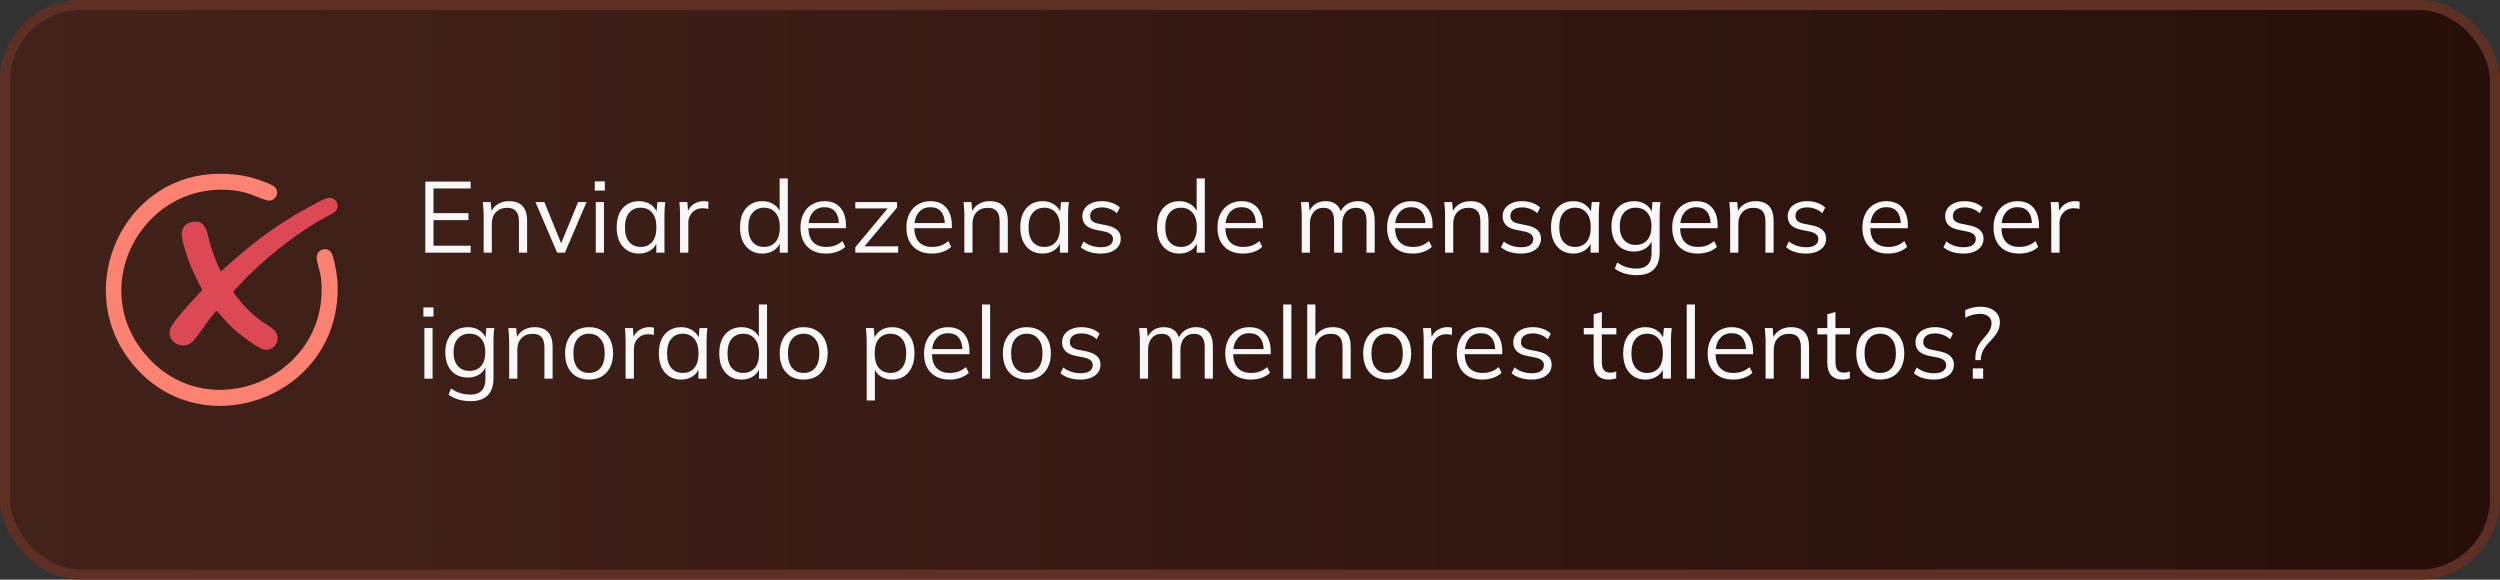 <svg xmlns="http://www.w3.org/2000/svg" width="496" height="115" viewBox="0 0 496 115" fill="none"><rect x="0" y="0" width="496" height="115" fill="#333333" stroke="none"/><rect x="1" y="1" width="494" height="113" rx="15" fill="url(#paint0_linear_2074_1872)"></rect><rect x="1" y="1" width="494" height="113" rx="15" stroke="#5E3024" stroke-width="2"></rect><path d="M41.994 34.537C44.889 34.346 47.773 34.6 50.551 35.417C51.399 35.671 54.135 36.594 54.612 37.219C55.608 38.502 54.378 40.231 52.777 39.7C50.763 39.043 49.406 38.237 47.147 37.887C29.091 35.099 16.971 56.093 28.709 70.184C41.294 85.293 65.851 74.711 63.677 55.128C63.539 53.845 62.946 52.413 62.85 51.3C62.702 49.519 64.769 48.83 65.681 50.049C66.254 50.823 66.879 54.597 66.943 55.668C68.385 79.249 38.379 89.757 25.061 70.576C15.116 56.262 24.457 35.693 41.994 34.537Z" fill="#FE8271"></path><path d="M66.54 41.916C66.041 42.446 63.709 43.528 62.914 44.016C57.549 47.281 51.993 51.756 47.688 56.326C47.497 56.527 46.331 57.736 46.309 57.831C46.257 58.033 46.967 58.891 47.137 59.114C48.218 60.514 49.628 61.945 50.996 63.069C51.908 63.811 54.188 65.062 54.707 65.868C55.746 67.522 54.453 69.632 52.491 69.388C51.303 69.24 47.699 66.43 46.67 65.54C45.324 64.362 44.189 63.005 42.991 61.68C42.895 61.659 42.492 62.168 42.397 62.284C40.998 63.938 39.831 65.879 38.485 67.49C36.661 69.675 33.342 68.222 33.671 65.656C33.83 64.479 36.004 62.104 36.852 61.118C37.912 59.888 39.036 58.711 40.139 57.524C38.75 54.926 37.509 52.307 36.682 49.465C36.131 47.578 35.208 44.811 37.88 44.1C40.966 43.273 41.093 46.306 41.666 48.299C42.238 50.292 42.906 52.095 43.828 53.866C48.897 49.169 54.516 44.747 60.623 41.45C61.567 40.941 64.016 39.541 64.907 39.308C66.582 38.873 67.653 40.761 66.55 41.927L66.54 41.916Z" fill="#DC4853"></path><path d="M391.919 71.451V70.871C391.919 70.191 392.046 69.557 392.299 68.971C392.566 68.371 393.033 67.697 393.699 66.951C394.219 66.377 394.586 65.877 394.799 65.451C395.013 65.011 395.119 64.564 395.119 64.111C395.119 63.537 394.913 63.091 394.499 62.771C394.086 62.437 393.513 62.271 392.779 62.271C392.259 62.271 391.759 62.344 391.279 62.491C390.799 62.624 390.339 62.811 389.899 63.051V61.551C390.339 61.324 390.819 61.151 391.339 61.031C391.873 60.911 392.406 60.851 392.939 60.851C393.699 60.851 394.366 60.977 394.939 61.231C395.513 61.471 395.959 61.824 396.279 62.291C396.613 62.744 396.779 63.304 396.779 63.971C396.779 64.397 396.713 64.811 396.579 65.211C396.446 65.597 396.239 65.991 395.959 66.391C395.679 66.777 395.319 67.204 394.879 67.671C394.226 68.337 393.766 68.924 393.499 69.431C393.233 69.924 393.073 70.431 393.019 70.951L392.959 71.451H391.919ZM391.399 75.131V73.091H393.459V75.131H391.399Z" fill="#F8F8F8"></path><path d="M383.673 75.31C382.873 75.31 382.126 75.204 381.433 74.99C380.74 74.763 380.166 74.45 379.713 74.05L380.273 72.91C380.766 73.297 381.3 73.584 381.873 73.77C382.46 73.957 383.066 74.05 383.693 74.05C384.493 74.05 385.093 73.91 385.493 73.63C385.906 73.337 386.113 72.937 386.113 72.43C386.113 72.043 385.98 71.737 385.713 71.51C385.46 71.27 385.04 71.084 384.453 70.95L382.593 70.57C381.74 70.383 381.1 70.07 380.673 69.63C380.246 69.177 380.033 68.603 380.033 67.91C380.033 67.323 380.186 66.81 380.493 66.37C380.8 65.917 381.246 65.564 381.833 65.31C382.42 65.043 383.106 64.91 383.893 64.91C384.626 64.91 385.3 65.023 385.913 65.25C386.54 65.463 387.06 65.777 387.473 66.19L386.893 67.31C386.493 66.924 386.033 66.637 385.513 66.45C385.006 66.25 384.48 66.15 383.933 66.15C383.146 66.15 382.553 66.31 382.153 66.63C381.766 66.937 381.573 67.344 381.573 67.85C381.573 68.237 381.693 68.557 381.933 68.81C382.186 69.05 382.573 69.23 383.093 69.35L384.953 69.73C385.86 69.93 386.533 70.243 386.973 70.67C387.426 71.084 387.653 71.644 387.653 72.35C387.653 72.95 387.486 73.477 387.153 73.93C386.82 74.37 386.353 74.71 385.753 74.95C385.166 75.19 384.473 75.31 383.673 75.31Z" fill="#F8F8F8"></path><path d="M373.027 75.31C372.067 75.31 371.227 75.103 370.507 74.69C369.8 74.263 369.254 73.663 368.867 72.89C368.48 72.103 368.287 71.177 368.287 70.11C368.287 69.03 368.48 68.103 368.867 67.33C369.254 66.557 369.8 65.963 370.507 65.55C371.227 65.124 372.067 64.91 373.027 64.91C374 64.91 374.84 65.124 375.547 65.55C376.267 65.963 376.82 66.557 377.207 67.33C377.607 68.103 377.807 69.03 377.807 70.11C377.807 71.177 377.607 72.103 377.207 72.89C376.82 73.663 376.267 74.263 375.547 74.69C374.84 75.103 374 75.31 373.027 75.31ZM373.027 73.99C373.987 73.99 374.747 73.663 375.307 73.01C375.867 72.344 376.147 71.377 376.147 70.11C376.147 68.83 375.86 67.864 375.287 67.21C374.727 66.543 373.974 66.21 373.027 66.21C372.08 66.21 371.327 66.543 370.767 67.21C370.207 67.864 369.927 68.83 369.927 70.11C369.927 71.377 370.207 72.344 370.767 73.01C371.327 73.663 372.08 73.99 373.027 73.99Z" fill="#F8F8F8"></path><path d="M365.573 75.31C364.586 75.31 363.833 75.03 363.313 74.47C362.793 73.897 362.533 73.037 362.533 71.89V66.35H360.573V65.09H362.533V62.35L364.153 61.89V65.09H367.033V66.35H364.153V71.71C364.153 72.51 364.286 73.084 364.553 73.43C364.833 73.763 365.246 73.93 365.793 73.93C366.046 73.93 366.273 73.91 366.473 73.87C366.673 73.817 366.853 73.757 367.013 73.69V75.05C366.826 75.13 366.599 75.19 366.333 75.23C366.079 75.284 365.826 75.31 365.573 75.31Z" fill="#F8F8F8"></path><path d="M350.294 75.13V67.41C350.294 67.037 350.274 66.657 350.234 66.27C350.207 65.87 350.174 65.477 350.134 65.09H351.694L351.894 67.29H351.654C351.947 66.517 352.414 65.93 353.054 65.53C353.707 65.117 354.46 64.91 355.314 64.91C356.5 64.91 357.394 65.23 357.994 65.87C358.607 66.497 358.914 67.49 358.914 68.85V75.13H357.294V68.95C357.294 68.004 357.1 67.317 356.714 66.89C356.34 66.45 355.754 66.23 354.954 66.23C354.02 66.23 353.28 66.517 352.734 67.09C352.187 67.663 351.914 68.43 351.914 69.39V75.13H350.294Z" fill="#F8F8F8"></path><path d="M343.875 75.31C342.302 75.31 341.062 74.857 340.155 73.95C339.248 73.03 338.795 71.757 338.795 70.13C338.795 69.077 338.995 68.163 339.395 67.39C339.795 66.603 340.355 65.997 341.075 65.57C341.795 65.13 342.622 64.91 343.555 64.91C344.475 64.91 345.248 65.103 345.875 65.49C346.502 65.877 346.982 66.43 347.315 67.15C347.648 67.857 347.815 68.697 347.815 69.67V70.27H340.035V69.25H346.755L346.415 69.51C346.415 68.444 346.175 67.61 345.695 67.01C345.215 66.41 344.502 66.11 343.555 66.11C342.555 66.11 341.775 66.463 341.215 67.17C340.655 67.864 340.375 68.803 340.375 69.99V70.17C340.375 71.424 340.682 72.377 341.295 73.03C341.922 73.67 342.795 73.99 343.915 73.99C344.515 73.99 345.075 73.903 345.595 73.73C346.128 73.543 346.635 73.243 347.115 72.83L347.675 73.97C347.235 74.397 346.675 74.73 345.995 74.97C345.328 75.197 344.622 75.31 343.875 75.31Z" fill="#F8F8F8"></path><path d="M334.649 75.13V60.41H336.269V75.13H334.649Z" fill="#F8F8F8"></path><path d="M326.477 75.31C325.584 75.31 324.804 75.103 324.137 74.69C323.47 74.263 322.95 73.663 322.577 72.89C322.217 72.117 322.037 71.19 322.037 70.11C322.037 69.017 322.217 68.084 322.577 67.31C322.95 66.537 323.47 65.944 324.137 65.53C324.804 65.117 325.584 64.91 326.477 64.91C327.384 64.91 328.164 65.144 328.817 65.61C329.484 66.064 329.924 66.683 330.137 67.47H329.897L330.117 65.09H331.677C331.637 65.477 331.597 65.87 331.557 66.27C331.53 66.657 331.517 67.037 331.517 67.41V75.13H329.897V72.77H330.117C329.904 73.557 329.464 74.177 328.797 74.63C328.13 75.084 327.357 75.31 326.477 75.31ZM326.797 73.99C327.757 73.99 328.517 73.663 329.077 73.01C329.637 72.344 329.917 71.377 329.917 70.11C329.917 68.83 329.637 67.864 329.077 67.21C328.517 66.543 327.757 66.21 326.797 66.21C325.85 66.21 325.09 66.543 324.517 67.21C323.957 67.864 323.677 68.83 323.677 70.11C323.677 71.377 323.957 72.344 324.517 73.01C325.09 73.663 325.85 73.99 326.797 73.99Z" fill="#F8F8F8"></path><path d="M319.225 75.31C318.238 75.31 317.485 75.03 316.965 74.47C316.445 73.897 316.185 73.037 316.185 71.89V66.35H314.225V65.09H316.185V62.35L317.805 61.89V65.09H320.685V66.35H317.805V71.71C317.805 72.51 317.938 73.084 318.205 73.43C318.485 73.763 318.898 73.93 319.445 73.93C319.698 73.93 319.925 73.91 320.125 73.87C320.325 73.817 320.505 73.757 320.665 73.69V75.05C320.478 75.13 320.252 75.19 319.985 75.23C319.732 75.284 319.478 75.31 319.225 75.31Z" fill="#F8F8F8"></path><path d="M303.868 75.31C303.068 75.31 302.322 75.204 301.628 74.99C300.935 74.763 300.362 74.45 299.908 74.05L300.468 72.91C300.962 73.297 301.495 73.584 302.068 73.77C302.655 73.957 303.262 74.05 303.888 74.05C304.688 74.05 305.288 73.91 305.688 73.63C306.102 73.337 306.308 72.937 306.308 72.43C306.308 72.043 306.175 71.737 305.908 71.51C305.655 71.27 305.235 71.084 304.648 70.95L302.788 70.57C301.935 70.383 301.295 70.07 300.868 69.63C300.442 69.177 300.228 68.603 300.228 67.91C300.228 67.323 300.382 66.81 300.688 66.37C300.995 65.917 301.442 65.564 302.028 65.31C302.615 65.043 303.302 64.91 304.088 64.91C304.822 64.91 305.495 65.023 306.108 65.25C306.735 65.463 307.255 65.777 307.668 66.19L307.088 67.31C306.688 66.924 306.228 66.637 305.708 66.45C305.202 66.25 304.675 66.15 304.128 66.15C303.342 66.15 302.748 66.31 302.348 66.63C301.962 66.937 301.768 67.344 301.768 67.85C301.768 68.237 301.888 68.557 302.128 68.81C302.382 69.05 302.768 69.23 303.288 69.35L305.148 69.73C306.055 69.93 306.728 70.243 307.168 70.67C307.622 71.084 307.848 71.644 307.848 72.35C307.848 72.95 307.682 73.477 307.348 73.93C307.015 74.37 306.548 74.71 305.948 74.95C305.362 75.19 304.668 75.31 303.868 75.31Z" fill="#F8F8F8"></path><path d="M294.109 75.31C292.536 75.31 291.296 74.857 290.389 73.95C289.483 73.03 289.029 71.757 289.029 70.13C289.029 69.077 289.229 68.163 289.629 67.39C290.029 66.603 290.589 65.997 291.309 65.57C292.029 65.13 292.856 64.91 293.789 64.91C294.709 64.91 295.483 65.103 296.109 65.49C296.736 65.877 297.216 66.43 297.549 67.15C297.883 67.857 298.049 68.697 298.049 69.67V70.27H290.269V69.25H296.989L296.649 69.51C296.649 68.444 296.409 67.61 295.929 67.01C295.449 66.41 294.736 66.11 293.789 66.11C292.789 66.11 292.009 66.463 291.449 67.17C290.889 67.864 290.609 68.803 290.609 69.99V70.17C290.609 71.424 290.916 72.377 291.529 73.03C292.156 73.67 293.029 73.99 294.149 73.99C294.749 73.99 295.309 73.903 295.829 73.73C296.363 73.543 296.869 73.243 297.349 72.83L297.909 73.97C297.469 74.397 296.909 74.73 296.229 74.97C295.563 75.197 294.856 75.31 294.109 75.31Z" fill="#F8F8F8"></path><path d="M282.461 75.13V67.51C282.461 67.11 282.447 66.704 282.421 66.29C282.407 65.877 282.381 65.477 282.341 65.09H283.901L284.101 67.53L283.821 67.55C283.954 66.95 284.187 66.457 284.521 66.07C284.854 65.683 285.247 65.397 285.701 65.21C286.154 65.01 286.627 64.91 287.121 64.91C287.321 64.91 287.494 64.917 287.641 64.93C287.801 64.944 287.947 64.977 288.081 65.03L288.061 66.47C287.861 66.403 287.674 66.364 287.501 66.35C287.341 66.323 287.154 66.31 286.941 66.31C286.354 66.31 285.841 66.45 285.401 66.73C284.974 67.01 284.647 67.37 284.421 67.81C284.207 68.25 284.101 68.717 284.101 69.21V75.13H282.461Z" fill="#F8F8F8"></path><path d="M275.195 75.31C274.235 75.31 273.395 75.103 272.675 74.69C271.968 74.263 271.422 73.663 271.035 72.89C270.648 72.103 270.455 71.177 270.455 70.11C270.455 69.03 270.648 68.103 271.035 67.33C271.422 66.557 271.968 65.963 272.675 65.55C273.395 65.124 274.235 64.91 275.195 64.91C276.168 64.91 277.008 65.124 277.715 65.55C278.435 65.963 278.988 66.557 279.375 67.33C279.775 68.103 279.975 69.03 279.975 70.11C279.975 71.177 279.775 72.103 279.375 72.89C278.988 73.663 278.435 74.263 277.715 74.69C277.008 75.103 276.168 75.31 275.195 75.31ZM275.195 73.99C276.155 73.99 276.915 73.663 277.475 73.01C278.035 72.344 278.315 71.377 278.315 70.11C278.315 68.83 278.028 67.864 277.455 67.21C276.895 66.543 276.142 66.21 275.195 66.21C274.248 66.21 273.495 66.543 272.935 67.21C272.375 67.864 272.095 68.83 272.095 70.11C272.095 71.377 272.375 72.344 272.935 73.01C273.495 73.663 274.248 73.99 275.195 73.99Z" fill="#F8F8F8"></path><path d="M259.356 75.13V60.41H260.976V67.31H260.716C260.996 66.523 261.463 65.93 262.116 65.53C262.783 65.117 263.55 64.91 264.416 64.91C265.616 64.91 266.51 65.237 267.096 65.89C267.683 66.53 267.976 67.504 267.976 68.81V75.13H266.356V68.91C266.356 67.977 266.17 67.297 265.796 66.87C265.436 66.444 264.85 66.23 264.036 66.23C263.103 66.23 262.356 66.517 261.796 67.09C261.25 67.663 260.976 68.417 260.976 69.35V75.13H259.356Z" fill="#F8F8F8"></path><path d="M254.591 75.13V60.41H256.211V75.13H254.591Z" fill="#F8F8F8"></path><path d="M248.172 75.31C246.598 75.31 245.358 74.857 244.452 73.95C243.545 73.03 243.092 71.757 243.092 70.13C243.092 69.077 243.292 68.163 243.692 67.39C244.092 66.603 244.652 65.997 245.372 65.57C246.092 65.13 246.918 64.91 247.852 64.91C248.772 64.91 249.545 65.103 250.172 65.49C250.798 65.877 251.278 66.43 251.612 67.15C251.945 67.857 252.112 68.697 252.112 69.67V70.27H244.332V69.25H251.052L250.712 69.51C250.712 68.444 250.472 67.61 249.992 67.01C249.512 66.41 248.798 66.11 247.852 66.11C246.852 66.11 246.072 66.463 245.512 67.17C244.952 67.864 244.672 68.803 244.672 69.99V70.17C244.672 71.424 244.978 72.377 245.592 73.03C246.218 73.67 247.092 73.99 248.212 73.99C248.812 73.99 249.372 73.903 249.892 73.73C250.425 73.543 250.932 73.243 251.412 72.83L251.972 73.97C251.532 74.397 250.972 74.73 250.292 74.97C249.625 75.197 248.918 75.31 248.172 75.31Z" fill="#F8F8F8"></path><path d="M226.153 75.13V67.41C226.153 67.037 226.133 66.657 226.093 66.27C226.067 65.87 226.033 65.477 225.993 65.09H227.553L227.753 67.29H227.513C227.78 66.53 228.2 65.944 228.773 65.53C229.36 65.117 230.067 64.91 230.893 64.91C231.733 64.91 232.413 65.11 232.933 65.51C233.467 65.91 233.827 66.53 234.013 67.37H233.713C233.966 66.61 234.413 66.01 235.053 65.57C235.693 65.13 236.44 64.91 237.293 64.91C238.4 64.91 239.233 65.23 239.793 65.87C240.353 66.497 240.633 67.49 240.633 68.85V75.13H239.013V68.95C239.013 68.004 238.847 67.317 238.513 66.89C238.18 66.45 237.646 66.23 236.913 66.23C236.073 66.23 235.406 66.523 234.913 67.11C234.433 67.683 234.193 68.457 234.193 69.43V75.13H232.573V68.95C232.573 68.004 232.406 67.317 232.073 66.89C231.74 66.45 231.206 66.23 230.473 66.23C229.633 66.23 228.973 66.523 228.493 67.11C228.013 67.683 227.773 68.457 227.773 69.43V75.13H226.153Z" fill="#F8F8F8"></path><path d="M214.356 75.31C213.556 75.31 212.81 75.204 212.116 74.99C211.423 74.763 210.85 74.45 210.396 74.05L210.956 72.91C211.45 73.297 211.983 73.584 212.556 73.77C213.143 73.957 213.75 74.05 214.376 74.05C215.176 74.05 215.776 73.91 216.176 73.63C216.59 73.337 216.796 72.937 216.796 72.43C216.796 72.043 216.663 71.737 216.396 71.51C216.143 71.27 215.723 71.084 215.136 70.95L213.276 70.57C212.423 70.383 211.783 70.07 211.356 69.63C210.93 69.177 210.716 68.603 210.716 67.91C210.716 67.323 210.87 66.81 211.176 66.37C211.483 65.917 211.93 65.564 212.516 65.31C213.103 65.043 213.79 64.91 214.576 64.91C215.31 64.91 215.983 65.023 216.596 65.25C217.223 65.463 217.743 65.777 218.156 66.19L217.576 67.31C217.176 66.924 216.716 66.637 216.196 66.45C215.69 66.25 215.163 66.15 214.616 66.15C213.83 66.15 213.236 66.31 212.836 66.63C212.45 66.937 212.256 67.344 212.256 67.85C212.256 68.237 212.376 68.557 212.616 68.81C212.87 69.05 213.256 69.23 213.776 69.35L215.636 69.73C216.543 69.93 217.216 70.243 217.656 70.67C218.11 71.084 218.336 71.644 218.336 72.35C218.336 72.95 218.17 73.477 217.836 73.93C217.503 74.37 217.036 74.71 216.436 74.95C215.85 75.19 215.156 75.31 214.356 75.31Z" fill="#F8F8F8"></path><path d="M203.711 75.31C202.751 75.31 201.911 75.103 201.191 74.69C200.484 74.263 199.937 73.663 199.551 72.89C199.164 72.103 198.971 71.177 198.971 70.11C198.971 69.03 199.164 68.103 199.551 67.33C199.937 66.557 200.484 65.963 201.191 65.55C201.911 65.124 202.751 64.91 203.711 64.91C204.684 64.91 205.524 65.124 206.231 65.55C206.951 65.963 207.504 66.557 207.891 67.33C208.291 68.103 208.491 69.03 208.491 70.11C208.491 71.177 208.291 72.103 207.891 72.89C207.504 73.663 206.951 74.263 206.231 74.69C205.524 75.103 204.684 75.31 203.711 75.31ZM203.711 73.99C204.671 73.99 205.431 73.663 205.991 73.01C206.551 72.344 206.831 71.377 206.831 70.11C206.831 68.83 206.544 67.864 205.971 67.21C205.411 66.543 204.657 66.21 203.711 66.21C202.764 66.21 202.011 66.543 201.451 67.21C200.891 67.864 200.611 68.83 200.611 70.11C200.611 71.377 200.891 72.344 201.451 73.01C202.011 73.663 202.764 73.99 203.711 73.99Z" fill="#F8F8F8"></path><path d="M194.825 75.13V60.41H196.445V75.13H194.825Z" fill="#F8F8F8"></path><path d="M188.406 75.31C186.833 75.31 185.593 74.857 184.686 73.95C183.78 73.03 183.326 71.757 183.326 70.13C183.326 69.077 183.526 68.163 183.926 67.39C184.326 66.603 184.886 65.997 185.606 65.57C186.326 65.13 187.153 64.91 188.086 64.91C189.006 64.91 189.78 65.103 190.406 65.49C191.033 65.877 191.513 66.43 191.846 67.15C192.18 67.857 192.346 68.697 192.346 69.67V70.27H184.566V69.25H191.286L190.946 69.51C190.946 68.444 190.706 67.61 190.226 67.01C189.746 66.41 189.033 66.11 188.086 66.11C187.086 66.11 186.306 66.463 185.746 67.17C185.186 67.864 184.906 68.803 184.906 69.99V70.17C184.906 71.424 185.213 72.377 185.826 73.03C186.453 73.67 187.326 73.99 188.446 73.99C189.046 73.99 189.606 73.903 190.126 73.73C190.66 73.543 191.166 73.243 191.646 72.83L192.206 73.97C191.766 74.397 191.206 74.73 190.526 74.97C189.86 75.197 189.153 75.31 188.406 75.31Z" fill="#F8F8F8"></path><path d="M171.954 79.45V67.41C171.954 67.037 171.934 66.657 171.894 66.27C171.867 65.87 171.834 65.477 171.794 65.09H173.354L173.574 67.47H173.334C173.547 66.683 173.981 66.064 174.634 65.61C175.287 65.144 176.067 64.91 176.974 64.91C177.881 64.91 178.661 65.117 179.314 65.53C179.981 65.944 180.501 66.537 180.874 67.31C181.247 68.084 181.434 69.017 181.434 70.11C181.434 71.19 181.247 72.117 180.874 72.89C180.514 73.663 180.001 74.263 179.334 74.69C178.667 75.103 177.881 75.31 176.974 75.31C176.081 75.31 175.307 75.084 174.654 74.63C174.001 74.177 173.567 73.557 173.354 72.77H173.574V79.45H171.954ZM176.654 73.99C177.614 73.99 178.374 73.663 178.934 73.01C179.507 72.344 179.794 71.377 179.794 70.11C179.794 68.83 179.507 67.864 178.934 67.21C178.374 66.543 177.614 66.21 176.654 66.21C175.707 66.21 174.947 66.543 174.374 67.21C173.814 67.864 173.534 68.83 173.534 70.11C173.534 71.377 173.814 72.344 174.374 73.01C174.947 73.663 175.707 73.99 176.654 73.99Z" fill="#F8F8F8"></path><path d="M159.433 75.31C158.473 75.31 157.633 75.103 156.913 74.69C156.207 74.263 155.66 73.663 155.273 72.89C154.887 72.103 154.693 71.177 154.693 70.11C154.693 69.03 154.887 68.103 155.273 67.33C155.66 66.557 156.207 65.963 156.913 65.55C157.633 65.124 158.473 64.91 159.433 64.91C160.407 64.91 161.247 65.124 161.953 65.55C162.673 65.963 163.227 66.557 163.613 67.33C164.013 68.103 164.213 69.03 164.213 70.11C164.213 71.177 164.013 72.103 163.613 72.89C163.227 73.663 162.673 74.263 161.953 74.69C161.247 75.103 160.407 75.31 159.433 75.31ZM159.433 73.99C160.393 73.99 161.153 73.663 161.713 73.01C162.273 72.344 162.553 71.377 162.553 70.11C162.553 68.83 162.267 67.864 161.693 67.21C161.133 66.543 160.38 66.21 159.433 66.21C158.487 66.21 157.733 66.543 157.173 67.21C156.613 67.864 156.333 68.83 156.333 70.11C156.333 71.377 156.613 72.344 157.173 73.01C157.733 73.663 158.487 73.99 159.433 73.99Z" fill="#F8F8F8"></path><path d="M147.121 75.31C146.241 75.31 145.468 75.103 144.801 74.69C144.135 74.263 143.615 73.663 143.241 72.89C142.881 72.117 142.701 71.19 142.701 70.11C142.701 69.017 142.881 68.084 143.241 67.31C143.615 66.537 144.135 65.944 144.801 65.53C145.468 65.117 146.241 64.91 147.121 64.91C148.028 64.91 148.808 65.137 149.461 65.59C150.128 66.043 150.575 66.657 150.801 67.43H150.561V60.41H152.181V75.13H150.581V72.73H150.801C150.588 73.53 150.148 74.163 149.481 74.63C148.815 75.084 148.028 75.31 147.121 75.31ZM147.461 73.99C148.408 73.99 149.168 73.663 149.741 73.01C150.315 72.344 150.601 71.377 150.601 70.11C150.601 68.83 150.315 67.864 149.741 67.21C149.168 66.543 148.408 66.21 147.461 66.21C146.515 66.21 145.755 66.543 145.181 67.21C144.621 67.864 144.341 68.83 144.341 70.11C144.341 71.377 144.621 72.344 145.181 73.01C145.755 73.663 146.515 73.99 147.461 73.99Z" fill="#F8F8F8"></path><path d="M135.149 75.31C134.256 75.31 133.476 75.103 132.809 74.69C132.142 74.263 131.622 73.663 131.249 72.89C130.889 72.117 130.709 71.19 130.709 70.11C130.709 69.017 130.889 68.084 131.249 67.31C131.622 66.537 132.142 65.944 132.809 65.53C133.476 65.117 134.256 64.91 135.149 64.91C136.056 64.91 136.836 65.144 137.489 65.61C138.156 66.064 138.596 66.683 138.809 67.47H138.569L138.789 65.09H140.349C140.309 65.477 140.269 65.87 140.229 66.27C140.202 66.657 140.189 67.037 140.189 67.41V75.13H138.569V72.77H138.789C138.576 73.557 138.136 74.177 137.469 74.63C136.802 75.084 136.029 75.31 135.149 75.31ZM135.469 73.99C136.429 73.99 137.189 73.663 137.749 73.01C138.309 72.344 138.589 71.377 138.589 70.11C138.589 68.83 138.309 67.864 137.749 67.21C137.189 66.543 136.429 66.21 135.469 66.21C134.522 66.21 133.762 66.543 133.189 67.21C132.629 67.864 132.349 68.83 132.349 70.11C132.349 71.377 132.629 72.344 133.189 73.01C133.762 73.663 134.522 73.99 135.469 73.99Z" fill="#F8F8F8"></path><path d="M124.121 75.13V67.51C124.121 67.11 124.108 66.704 124.081 66.29C124.068 65.877 124.041 65.477 124.001 65.09H125.561L125.761 67.53L125.481 67.55C125.614 66.95 125.848 66.457 126.181 66.07C126.514 65.683 126.908 65.397 127.361 65.21C127.814 65.01 128.288 64.91 128.781 64.91C128.981 64.91 129.154 64.917 129.301 64.93C129.461 64.944 129.608 64.977 129.741 65.03L129.721 66.47C129.521 66.403 129.334 66.364 129.161 66.35C129.001 66.323 128.814 66.31 128.601 66.31C128.014 66.31 127.501 66.45 127.061 66.73C126.634 67.01 126.308 67.37 126.081 67.81C125.868 68.25 125.761 68.717 125.761 69.21V75.13H124.121Z" fill="#F8F8F8"></path><path d="M116.855 75.31C115.895 75.31 115.055 75.103 114.335 74.69C113.629 74.263 113.082 73.663 112.695 72.89C112.309 72.103 112.115 71.177 112.115 70.11C112.115 69.03 112.309 68.103 112.695 67.33C113.082 66.557 113.629 65.963 114.335 65.55C115.055 65.124 115.895 64.91 116.855 64.91C117.829 64.91 118.669 65.124 119.375 65.55C120.095 65.963 120.649 66.557 121.035 67.33C121.435 68.103 121.635 69.03 121.635 70.11C121.635 71.177 121.435 72.103 121.035 72.89C120.649 73.663 120.095 74.263 119.375 74.69C118.669 75.103 117.829 75.31 116.855 75.31ZM116.855 73.99C117.815 73.99 118.575 73.663 119.135 73.01C119.695 72.344 119.975 71.377 119.975 70.11C119.975 68.83 119.689 67.864 119.115 67.21C118.555 66.543 117.802 66.21 116.855 66.21C115.909 66.21 115.155 66.543 114.595 67.21C114.035 67.864 113.755 68.83 113.755 70.11C113.755 71.377 114.035 72.344 114.595 73.01C115.155 73.663 115.909 73.99 116.855 73.99Z" fill="#F8F8F8"></path><path d="M101.016 75.13V67.41C101.016 67.037 100.996 66.657 100.956 66.27C100.93 65.87 100.896 65.477 100.856 65.09H102.416L102.616 67.29H102.376C102.67 66.517 103.136 65.93 103.776 65.53C104.43 65.117 105.183 64.91 106.036 64.91C107.223 64.91 108.116 65.23 108.716 65.87C109.33 66.497 109.636 67.49 109.636 68.85V75.13H108.016V68.95C108.016 68.004 107.823 67.317 107.436 66.89C107.063 66.45 106.476 66.23 105.676 66.23C104.743 66.23 104.003 66.517 103.456 67.09C102.91 67.663 102.636 68.43 102.636 69.39V75.13H101.016Z" fill="#F8F8F8"></path><path d="M93.386 79.59C92.519 79.59 91.719 79.484 90.986 79.27C90.252 79.057 89.592 78.73 89.006 78.29L89.486 77.07C89.899 77.364 90.306 77.597 90.706 77.77C91.106 77.944 91.519 78.07 91.946 78.15C92.372 78.243 92.826 78.29 93.306 78.29C94.292 78.29 95.039 78.03 95.546 77.51C96.052 76.99 96.306 76.25 96.306 75.29V72.35H96.506C96.292 73.137 95.852 73.763 95.186 74.23C94.519 74.683 93.739 74.91 92.846 74.91C91.926 74.91 91.126 74.71 90.446 74.31C89.779 73.897 89.259 73.317 88.886 72.57C88.526 71.81 88.346 70.917 88.346 69.89C88.346 68.877 88.526 67.997 88.886 67.25C89.259 66.504 89.779 65.93 90.446 65.53C91.126 65.117 91.926 64.91 92.846 64.91C93.752 64.91 94.532 65.137 95.186 65.59C95.852 66.043 96.292 66.67 96.506 67.47L96.306 67.27L96.486 65.09H98.066C98.012 65.477 97.972 65.87 97.946 66.27C97.919 66.657 97.906 67.037 97.906 67.41V75.07C97.906 76.564 97.519 77.69 96.746 78.45C95.986 79.21 94.866 79.59 93.386 79.59ZM93.146 73.59C94.119 73.59 94.886 73.27 95.446 72.63C96.006 71.977 96.286 71.064 96.286 69.89C96.286 68.717 96.006 67.81 95.446 67.17C94.886 66.53 94.119 66.21 93.146 66.21C92.186 66.21 91.419 66.53 90.846 67.17C90.272 67.81 89.986 68.717 89.986 69.89C89.986 71.064 90.272 71.977 90.846 72.63C91.419 73.27 92.186 73.59 93.146 73.59Z" fill="#F8F8F8"></path><path d="M84.2 75.13V65.09H85.82V75.13H84.2ZM84 62.81V60.99H86V62.81H84Z" fill="#F8F8F8"></path><path d="M406.973 50.13V42.51C406.973 42.11 406.959 41.703 406.933 41.29C406.919 40.877 406.893 40.477 406.853 40.09H408.413L408.613 42.53L408.333 42.55C408.466 41.95 408.699 41.457 409.033 41.07C409.366 40.684 409.759 40.397 410.213 40.21C410.666 40.01 411.139 39.91 411.633 39.91C411.833 39.91 412.006 39.917 412.153 39.93C412.313 39.944 412.459 39.977 412.593 40.03L412.573 41.47C412.373 41.404 412.186 41.364 412.013 41.35C411.853 41.324 411.666 41.31 411.453 41.31C410.866 41.31 410.353 41.45 409.913 41.73C409.486 42.01 409.159 42.37 408.933 42.81C408.719 43.25 408.613 43.717 408.613 44.21V50.13H406.973Z" fill="#F8F8F8"></path><path d="M400.594 50.31C399.02 50.31 397.78 49.857 396.874 48.95C395.967 48.03 395.514 46.757 395.514 45.13C395.514 44.077 395.714 43.163 396.114 42.39C396.514 41.603 397.074 40.997 397.794 40.57C398.514 40.13 399.34 39.91 400.274 39.91C401.194 39.91 401.967 40.103 402.594 40.49C403.22 40.877 403.7 41.43 404.034 42.15C404.367 42.857 404.534 43.697 404.534 44.67V45.27H396.754V44.25H403.474L403.134 44.51C403.134 43.444 402.894 42.61 402.414 42.01C401.934 41.41 401.22 41.11 400.274 41.11C399.274 41.11 398.494 41.464 397.934 42.17C397.374 42.864 397.094 43.803 397.094 44.99V45.17C397.094 46.423 397.4 47.377 398.014 48.03C398.64 48.67 399.514 48.99 400.634 48.99C401.234 48.99 401.794 48.904 402.314 48.73C402.847 48.544 403.354 48.243 403.834 47.83L404.394 48.97C403.954 49.397 403.394 49.73 402.714 49.97C402.047 50.197 401.34 50.31 400.594 50.31Z" fill="#F8F8F8"></path><path d="M389.552 50.31C388.752 50.31 388.005 50.203 387.312 49.99C386.618 49.764 386.045 49.45 385.592 49.05L386.152 47.91C386.645 48.297 387.178 48.584 387.752 48.77C388.338 48.957 388.945 49.05 389.572 49.05C390.372 49.05 390.972 48.91 391.372 48.63C391.785 48.337 391.992 47.937 391.992 47.43C391.992 47.044 391.858 46.737 391.592 46.51C391.338 46.27 390.918 46.084 390.332 45.95L388.472 45.57C387.618 45.383 386.978 45.07 386.552 44.63C386.125 44.177 385.912 43.603 385.912 42.91C385.912 42.324 386.065 41.81 386.372 41.37C386.678 40.917 387.125 40.563 387.712 40.31C388.298 40.044 388.985 39.91 389.772 39.91C390.505 39.91 391.178 40.023 391.792 40.25C392.418 40.464 392.938 40.777 393.352 41.19L392.772 42.31C392.372 41.923 391.912 41.637 391.392 41.45C390.885 41.25 390.358 41.15 389.812 41.15C389.025 41.15 388.432 41.31 388.032 41.63C387.645 41.937 387.452 42.343 387.452 42.85C387.452 43.237 387.572 43.557 387.812 43.81C388.065 44.05 388.452 44.23 388.972 44.35L390.832 44.73C391.738 44.93 392.412 45.243 392.852 45.67C393.305 46.084 393.532 46.644 393.532 47.35C393.532 47.95 393.365 48.477 393.032 48.93C392.698 49.37 392.232 49.71 391.632 49.95C391.045 50.19 390.352 50.31 389.552 50.31Z" fill="#F8F8F8"></path><path d="M374.578 50.31C373.005 50.31 371.765 49.857 370.858 48.95C369.951 48.03 369.498 46.757 369.498 45.13C369.498 44.077 369.698 43.163 370.098 42.39C370.498 41.603 371.058 40.997 371.778 40.57C372.498 40.13 373.325 39.91 374.258 39.91C375.178 39.91 375.951 40.103 376.578 40.49C377.205 40.877 377.685 41.43 378.018 42.15C378.351 42.857 378.518 43.697 378.518 44.67V45.27H370.738V44.25H377.458L377.118 44.51C377.118 43.444 376.878 42.61 376.398 42.01C375.918 41.41 375.205 41.11 374.258 41.11C373.258 41.11 372.478 41.464 371.918 42.17C371.358 42.864 371.078 43.803 371.078 44.99V45.17C371.078 46.423 371.385 47.377 371.998 48.03C372.625 48.67 373.498 48.99 374.618 48.99C375.218 48.99 375.778 48.904 376.298 48.73C376.831 48.544 377.338 48.243 377.818 47.83L378.378 48.97C377.938 49.397 377.378 49.73 376.698 49.97C376.031 50.197 375.325 50.31 374.578 50.31Z" fill="#F8F8F8"></path><path d="M358.321 50.31C357.521 50.31 356.775 50.203 356.081 49.99C355.388 49.764 354.815 49.45 354.361 49.05L354.921 47.91C355.415 48.297 355.948 48.584 356.521 48.77C357.108 48.957 357.715 49.05 358.341 49.05C359.141 49.05 359.741 48.91 360.141 48.63C360.555 48.337 360.761 47.937 360.761 47.43C360.761 47.044 360.628 46.737 360.361 46.51C360.108 46.27 359.688 46.084 359.101 45.95L357.241 45.57C356.388 45.383 355.748 45.07 355.321 44.63C354.895 44.177 354.681 43.603 354.681 42.91C354.681 42.324 354.835 41.81 355.141 41.37C355.448 40.917 355.895 40.563 356.481 40.31C357.068 40.044 357.755 39.91 358.541 39.91C359.275 39.91 359.948 40.023 360.561 40.25C361.188 40.464 361.708 40.777 362.121 41.19L361.541 42.31C361.141 41.923 360.681 41.637 360.161 41.45C359.655 41.25 359.128 41.15 358.581 41.15C357.795 41.15 357.201 41.31 356.801 41.63C356.415 41.937 356.221 42.343 356.221 42.85C356.221 43.237 356.341 43.557 356.581 43.81C356.835 44.05 357.221 44.23 357.741 44.35L359.601 44.73C360.508 44.93 361.181 45.243 361.621 45.67C362.075 46.084 362.301 46.644 362.301 47.35C362.301 47.95 362.135 48.477 361.801 48.93C361.468 49.37 361.001 49.71 360.401 49.95C359.815 50.19 359.121 50.31 358.321 50.31Z" fill="#F8F8F8"></path><path d="M343.263 50.13V42.41C343.263 42.037 343.243 41.657 343.203 41.27C343.176 40.87 343.143 40.477 343.103 40.09H344.663L344.863 42.29H344.623C344.916 41.517 345.383 40.93 346.023 40.53C346.676 40.117 347.429 39.91 348.283 39.91C349.469 39.91 350.363 40.23 350.963 40.87C351.576 41.497 351.883 42.49 351.883 43.85V50.13H350.263V43.95C350.263 43.004 350.069 42.317 349.683 41.89C349.309 41.45 348.723 41.23 347.923 41.23C346.989 41.23 346.249 41.517 345.703 42.09C345.156 42.663 344.883 43.43 344.883 44.39V50.13H343.263Z" fill="#F8F8F8"></path><path d="M336.844 50.31C335.27 50.31 334.03 49.857 333.124 48.95C332.217 48.03 331.764 46.757 331.764 45.13C331.764 44.077 331.964 43.163 332.364 42.39C332.764 41.603 333.324 40.997 334.044 40.57C334.764 40.13 335.59 39.91 336.524 39.91C337.444 39.91 338.217 40.103 338.844 40.49C339.47 40.877 339.95 41.43 340.284 42.15C340.617 42.857 340.784 43.697 340.784 44.67V45.27H333.004V44.25H339.724L339.384 44.51C339.384 43.444 339.144 42.61 338.664 42.01C338.184 41.41 337.47 41.11 336.524 41.11C335.524 41.11 334.744 41.464 334.184 42.17C333.624 42.864 333.344 43.803 333.344 44.99V45.17C333.344 46.423 333.65 47.377 334.264 48.03C334.89 48.67 335.764 48.99 336.884 48.99C337.484 48.99 338.044 48.904 338.564 48.73C339.097 48.544 339.604 48.243 340.084 47.83L340.644 48.97C340.204 49.397 339.644 49.73 338.964 49.97C338.297 50.197 337.59 50.31 336.844 50.31Z" fill="#F8F8F8"></path><path d="M324.753 54.59C323.886 54.59 323.086 54.483 322.353 54.27C321.62 54.057 320.96 53.73 320.373 53.29L320.853 52.07C321.266 52.364 321.673 52.597 322.073 52.77C322.473 52.944 322.886 53.07 323.313 53.15C323.74 53.243 324.193 53.29 324.673 53.29C325.66 53.29 326.406 53.03 326.913 52.51C327.42 51.99 327.673 51.25 327.673 50.29V47.35H327.873C327.66 48.137 327.22 48.764 326.553 49.23C325.886 49.684 325.106 49.91 324.213 49.91C323.293 49.91 322.493 49.71 321.813 49.31C321.146 48.897 320.626 48.317 320.253 47.57C319.893 46.81 319.713 45.917 319.713 44.89C319.713 43.877 319.893 42.997 320.253 42.25C320.626 41.504 321.146 40.93 321.813 40.53C322.493 40.117 323.293 39.91 324.213 39.91C325.12 39.91 325.9 40.137 326.553 40.59C327.22 41.044 327.66 41.67 327.873 42.47L327.673 42.27L327.853 40.09H329.433C329.38 40.477 329.34 40.87 329.313 41.27C329.286 41.657 329.273 42.037 329.273 42.41V50.07C329.273 51.563 328.886 52.69 328.113 53.45C327.353 54.21 326.233 54.59 324.753 54.59ZM324.513 48.59C325.486 48.59 326.253 48.27 326.813 47.63C327.373 46.977 327.653 46.063 327.653 44.89C327.653 43.717 327.373 42.81 326.813 42.17C326.253 41.53 325.486 41.21 324.513 41.21C323.553 41.21 322.786 41.53 322.213 42.17C321.64 42.81 321.353 43.717 321.353 44.89C321.353 46.063 321.64 46.977 322.213 47.63C322.786 48.27 323.553 48.59 324.513 48.59Z" fill="#F8F8F8"></path><path d="M312.161 50.31C311.267 50.31 310.487 50.103 309.821 49.69C309.154 49.264 308.634 48.663 308.261 47.89C307.901 47.117 307.721 46.19 307.721 45.11C307.721 44.017 307.901 43.084 308.261 42.31C308.634 41.537 309.154 40.944 309.821 40.53C310.487 40.117 311.267 39.91 312.161 39.91C313.067 39.91 313.847 40.144 314.501 40.61C315.167 41.063 315.607 41.684 315.821 42.47H315.581L315.801 40.09H317.361C317.321 40.477 317.281 40.87 317.241 41.27C317.214 41.657 317.201 42.037 317.201 42.41V50.13H315.581V47.77H315.801C315.587 48.557 315.147 49.177 314.481 49.63C313.814 50.084 313.041 50.31 312.161 50.31ZM312.481 48.99C313.441 48.99 314.201 48.663 314.761 48.01C315.321 47.343 315.601 46.377 315.601 45.11C315.601 43.83 315.321 42.864 314.761 42.21C314.201 41.544 313.441 41.21 312.481 41.21C311.534 41.21 310.774 41.544 310.201 42.21C309.641 42.864 309.361 43.83 309.361 45.11C309.361 46.377 309.641 47.343 310.201 48.01C310.774 48.663 311.534 48.99 312.481 48.99Z" fill="#F8F8F8"></path><path d="M301.759 50.31C300.959 50.31 300.212 50.203 299.519 49.99C298.825 49.764 298.252 49.45 297.799 49.05L298.359 47.91C298.852 48.297 299.385 48.584 299.959 48.77C300.545 48.957 301.152 49.05 301.779 49.05C302.579 49.05 303.179 48.91 303.579 48.63C303.992 48.337 304.199 47.937 304.199 47.43C304.199 47.044 304.065 46.737 303.799 46.51C303.545 46.27 303.125 46.084 302.539 45.95L300.679 45.57C299.825 45.383 299.185 45.07 298.759 44.63C298.332 44.177 298.119 43.603 298.119 42.91C298.119 42.324 298.272 41.81 298.579 41.37C298.885 40.917 299.332 40.563 299.919 40.31C300.505 40.044 301.192 39.91 301.979 39.91C302.712 39.91 303.385 40.023 303.999 40.25C304.625 40.464 305.145 40.777 305.559 41.19L304.979 42.31C304.579 41.923 304.119 41.637 303.599 41.45C303.092 41.25 302.565 41.15 302.019 41.15C301.232 41.15 300.639 41.31 300.239 41.63C299.852 41.937 299.659 42.343 299.659 42.85C299.659 43.237 299.779 43.557 300.019 43.81C300.272 44.05 300.659 44.23 301.179 44.35L303.039 44.73C303.945 44.93 304.619 45.243 305.059 45.67C305.512 46.084 305.739 46.644 305.739 47.35C305.739 47.95 305.572 48.477 305.239 48.93C304.905 49.37 304.439 49.71 303.839 49.95C303.252 50.19 302.559 50.31 301.759 50.31Z" fill="#F8F8F8"></path><path d="M286.7 50.13V42.41C286.7 42.037 286.68 41.657 286.64 41.27C286.613 40.87 286.58 40.477 286.54 40.09H288.1L288.3 42.29H288.06C288.353 41.517 288.82 40.93 289.46 40.53C290.113 40.117 290.867 39.91 291.72 39.91C292.907 39.91 293.8 40.23 294.4 40.87C295.013 41.497 295.32 42.49 295.32 43.85V50.13H293.7V43.95C293.7 43.004 293.507 42.317 293.12 41.89C292.747 41.45 292.16 41.23 291.36 41.23C290.427 41.23 289.687 41.517 289.14 42.09C288.593 42.663 288.32 43.43 288.32 44.39V50.13H286.7Z" fill="#F8F8F8"></path><path d="M280.281 50.31C278.708 50.31 277.468 49.857 276.561 48.95C275.655 48.03 275.201 46.757 275.201 45.13C275.201 44.077 275.401 43.163 275.801 42.39C276.201 41.603 276.761 40.997 277.481 40.57C278.201 40.13 279.028 39.91 279.961 39.91C280.881 39.91 281.654 40.103 282.281 40.49C282.908 40.877 283.388 41.43 283.721 42.15C284.054 42.857 284.221 43.697 284.221 44.67V45.27H276.441V44.25H283.161L282.821 44.51C282.821 43.444 282.581 42.61 282.101 42.01C281.621 41.41 280.908 41.11 279.961 41.11C278.961 41.11 278.181 41.464 277.621 42.17C277.061 42.864 276.781 43.803 276.781 44.99V45.17C276.781 46.423 277.088 47.377 277.701 48.03C278.328 48.67 279.201 48.99 280.321 48.99C280.921 48.99 281.481 48.904 282.001 48.73C282.534 48.544 283.041 48.243 283.521 47.83L284.081 48.97C283.641 49.397 283.081 49.73 282.401 49.97C281.735 50.197 281.028 50.31 280.281 50.31Z" fill="#F8F8F8"></path><path d="M258.263 50.13V42.41C258.263 42.037 258.243 41.657 258.203 41.27C258.176 40.87 258.143 40.477 258.103 40.09H259.663L259.863 42.29H259.623C259.889 41.53 260.309 40.944 260.883 40.53C261.469 40.117 262.176 39.91 263.003 39.91C263.843 39.91 264.523 40.11 265.043 40.51C265.576 40.91 265.936 41.53 266.123 42.37H265.823C266.076 41.61 266.523 41.01 267.163 40.57C267.803 40.13 268.549 39.91 269.403 39.91C270.509 39.91 271.343 40.23 271.903 40.87C272.463 41.497 272.743 42.49 272.743 43.85V50.13H271.123V43.95C271.123 43.004 270.956 42.317 270.623 41.89C270.289 41.45 269.756 41.23 269.023 41.23C268.183 41.23 267.516 41.523 267.023 42.11C266.543 42.684 266.303 43.457 266.303 44.43V50.13H264.683V43.95C264.683 43.004 264.516 42.317 264.183 41.89C263.849 41.45 263.316 41.23 262.583 41.23C261.743 41.23 261.083 41.523 260.603 42.11C260.123 42.684 259.883 43.457 259.883 44.43V50.13H258.263Z" fill="#F8F8F8"></path><path d="M246.629 50.31C245.055 50.31 243.815 49.857 242.909 48.95C242.002 48.03 241.549 46.757 241.549 45.13C241.549 44.077 241.749 43.163 242.149 42.39C242.549 41.603 243.109 40.997 243.829 40.57C244.549 40.13 245.375 39.91 246.309 39.91C247.229 39.91 248.002 40.103 248.629 40.49C249.255 40.877 249.735 41.43 250.069 42.15C250.402 42.857 250.569 43.697 250.569 44.67V45.27H242.789V44.25H249.509L249.169 44.51C249.169 43.444 248.929 42.61 248.449 42.01C247.969 41.41 247.255 41.11 246.309 41.11C245.309 41.11 244.529 41.464 243.969 42.17C243.409 42.864 243.129 43.803 243.129 44.99V45.17C243.129 46.423 243.435 47.377 244.049 48.03C244.675 48.67 245.549 48.99 246.669 48.99C247.269 48.99 247.829 48.904 248.349 48.73C248.882 48.544 249.389 48.243 249.869 47.83L250.429 48.97C249.989 49.397 249.429 49.73 248.749 49.97C248.082 50.197 247.375 50.31 246.629 50.31Z" fill="#F8F8F8"></path><path d="M233.977 50.31C233.097 50.31 232.323 50.103 231.657 49.69C230.99 49.264 230.47 48.663 230.097 47.89C229.737 47.117 229.557 46.19 229.557 45.11C229.557 44.017 229.737 43.084 230.097 42.31C230.47 41.537 230.99 40.944 231.657 40.53C232.323 40.117 233.097 39.91 233.977 39.91C234.883 39.91 235.663 40.137 236.317 40.59C236.983 41.044 237.43 41.657 237.657 42.43H237.417V35.41H239.037V50.13H237.437V47.73H237.657C237.443 48.53 237.003 49.163 236.337 49.63C235.67 50.084 234.883 50.31 233.977 50.31ZM234.317 48.99C235.263 48.99 236.023 48.663 236.597 48.01C237.17 47.343 237.457 46.377 237.457 45.11C237.457 43.83 237.17 42.864 236.597 42.21C236.023 41.544 235.263 41.21 234.317 41.21C233.37 41.21 232.61 41.544 232.037 42.21C231.477 42.864 231.197 43.83 231.197 45.11C231.197 46.377 231.477 47.343 232.037 48.01C232.61 48.663 233.37 48.99 234.317 48.99Z" fill="#F8F8F8"></path><path d="M218.38 50.31C217.58 50.31 216.833 50.203 216.14 49.99C215.447 49.764 214.873 49.45 214.42 49.05L214.98 47.91C215.473 48.297 216.007 48.584 216.58 48.77C217.167 48.957 217.773 49.05 218.4 49.05C219.2 49.05 219.8 48.91 220.2 48.63C220.613 48.337 220.82 47.937 220.82 47.43C220.82 47.044 220.687 46.737 220.42 46.51C220.167 46.27 219.747 46.084 219.16 45.95L217.3 45.57C216.447 45.383 215.807 45.07 215.38 44.63C214.953 44.177 214.74 43.603 214.74 42.91C214.74 42.324 214.893 41.81 215.2 41.37C215.507 40.917 215.953 40.563 216.54 40.31C217.127 40.044 217.813 39.91 218.6 39.91C219.333 39.91 220.007 40.023 220.62 40.25C221.247 40.464 221.767 40.777 222.18 41.19L221.6 42.31C221.2 41.923 220.74 41.637 220.22 41.45C219.713 41.25 219.187 41.15 218.64 41.15C217.853 41.15 217.26 41.31 216.86 41.63C216.473 41.937 216.28 42.343 216.28 42.85C216.28 43.237 216.4 43.557 216.64 43.81C216.893 44.05 217.28 44.23 217.8 44.35L219.66 44.73C220.567 44.93 221.24 45.243 221.68 45.67C222.133 46.084 222.36 46.644 222.36 47.35C222.36 47.95 222.193 48.477 221.86 48.93C221.527 49.37 221.06 49.71 220.46 49.95C219.873 50.19 219.18 50.31 218.38 50.31Z" fill="#F8F8F8"></path><path d="M206.868 50.31C205.974 50.31 205.194 50.103 204.528 49.69C203.861 49.264 203.341 48.663 202.968 47.89C202.608 47.117 202.428 46.19 202.428 45.11C202.428 44.017 202.608 43.084 202.968 42.31C203.341 41.537 203.861 40.944 204.528 40.53C205.194 40.117 205.974 39.91 206.868 39.91C207.774 39.91 208.554 40.144 209.208 40.61C209.874 41.063 210.314 41.684 210.528 42.47H210.288L210.508 40.09H212.068C212.028 40.477 211.988 40.87 211.948 41.27C211.921 41.657 211.908 42.037 211.908 42.41V50.13H210.288V47.77H210.508C210.294 48.557 209.854 49.177 209.188 49.63C208.521 50.084 207.748 50.31 206.868 50.31ZM207.188 48.99C208.148 48.99 208.908 48.663 209.468 48.01C210.028 47.343 210.308 46.377 210.308 45.11C210.308 43.83 210.028 42.864 209.468 42.21C208.908 41.544 208.148 41.21 207.188 41.21C206.241 41.21 205.481 41.544 204.908 42.21C204.348 42.864 204.068 43.83 204.068 45.11C204.068 46.377 204.348 47.343 204.908 48.01C205.481 48.663 206.241 48.99 207.188 48.99Z" fill="#F8F8F8"></path><path d="M191.329 50.13V42.41C191.329 42.037 191.309 41.657 191.269 41.27C191.242 40.87 191.209 40.477 191.169 40.09H192.729L192.929 42.29H192.689C192.982 41.517 193.449 40.93 194.089 40.53C194.742 40.117 195.496 39.91 196.349 39.91C197.536 39.91 198.429 40.23 199.029 40.87C199.642 41.497 199.949 42.49 199.949 43.85V50.13H198.329V43.95C198.329 43.004 198.136 42.317 197.749 41.89C197.376 41.45 196.789 41.23 195.989 41.23C195.056 41.23 194.316 41.517 193.769 42.09C193.222 42.663 192.949 43.43 192.949 44.39V50.13H191.329Z" fill="#F8F8F8"></path><path d="M184.91 50.31C183.337 50.31 182.097 49.857 181.19 48.95C180.283 48.03 179.83 46.757 179.83 45.13C179.83 44.077 180.03 43.163 180.43 42.39C180.83 41.603 181.39 40.997 182.11 40.57C182.83 40.13 183.657 39.91 184.59 39.91C185.51 39.91 186.283 40.103 186.91 40.49C187.537 40.877 188.017 41.43 188.35 42.15C188.683 42.857 188.85 43.697 188.85 44.67V45.27H181.07V44.25H187.79L187.45 44.51C187.45 43.444 187.21 42.61 186.73 42.01C186.25 41.41 185.537 41.11 184.59 41.11C183.59 41.11 182.81 41.464 182.25 42.17C181.69 42.864 181.41 43.803 181.41 44.99V45.17C181.41 46.423 181.717 47.377 182.33 48.03C182.957 48.67 183.83 48.99 184.95 48.99C185.55 48.99 186.11 48.904 186.63 48.73C187.163 48.544 187.67 48.243 188.15 47.83L188.71 48.97C188.27 49.397 187.71 49.73 187.03 49.97C186.363 50.197 185.657 50.31 184.91 50.31Z" fill="#F8F8F8"></path><path d="M169.694 50.13V49.05L176.454 40.93L176.474 41.35H169.694V40.09H177.974V41.17L171.134 49.33L171.114 48.87H178.194V50.13H169.694Z" fill="#F8F8F8"></path><path d="M163.894 50.31C162.321 50.31 161.081 49.857 160.174 48.95C159.268 48.03 158.814 46.757 158.814 45.13C158.814 44.077 159.014 43.163 159.414 42.39C159.814 41.603 160.374 40.997 161.094 40.57C161.814 40.13 162.641 39.91 163.574 39.91C164.494 39.91 165.268 40.103 165.894 40.49C166.521 40.877 167.001 41.43 167.334 42.15C167.668 42.857 167.834 43.697 167.834 44.67V45.27H160.054V44.25H166.774L166.434 44.51C166.434 43.444 166.194 42.61 165.714 42.01C165.234 41.41 164.521 41.11 163.574 41.11C162.574 41.11 161.794 41.464 161.234 42.17C160.674 42.864 160.394 43.803 160.394 44.99V45.17C160.394 46.423 160.701 47.377 161.314 48.03C161.941 48.67 162.814 48.99 163.934 48.99C164.534 48.99 165.094 48.904 165.614 48.73C166.148 48.544 166.654 48.243 167.134 47.83L167.694 48.97C167.254 49.397 166.694 49.73 166.014 49.97C165.348 50.197 164.641 50.31 163.894 50.31Z" fill="#F8F8F8"></path><path d="M151.242 50.31C150.362 50.31 149.589 50.103 148.922 49.69C148.256 49.264 147.736 48.663 147.362 47.89C147.002 47.117 146.822 46.19 146.822 45.11C146.822 44.017 147.002 43.084 147.362 42.31C147.736 41.537 148.256 40.944 148.922 40.53C149.589 40.117 150.362 39.91 151.242 39.91C152.149 39.91 152.929 40.137 153.582 40.59C154.249 41.044 154.696 41.657 154.922 42.43H154.682V35.41H156.302V50.13H154.702V47.73H154.922C154.709 48.53 154.269 49.163 153.602 49.63C152.936 50.084 152.149 50.31 151.242 50.31ZM151.582 48.99C152.529 48.99 153.289 48.663 153.862 48.01C154.436 47.343 154.722 46.377 154.722 45.11C154.722 43.83 154.436 42.864 153.862 42.21C153.289 41.544 152.529 41.21 151.582 41.21C150.636 41.21 149.876 41.544 149.302 42.21C148.742 42.864 148.462 43.83 148.462 45.11C148.462 46.377 148.742 47.343 149.302 48.01C149.876 48.663 150.636 48.99 151.582 48.99Z" fill="#F8F8F8"></path><path d="M134.922 50.13V42.51C134.922 42.11 134.908 41.703 134.882 41.29C134.868 40.877 134.842 40.477 134.802 40.09H136.362L136.562 42.53L136.282 42.55C136.415 41.95 136.648 41.457 136.982 41.07C137.315 40.684 137.708 40.397 138.162 40.21C138.615 40.01 139.088 39.91 139.582 39.91C139.782 39.91 139.955 39.917 140.102 39.93C140.262 39.944 140.408 39.977 140.542 40.03L140.522 41.47C140.322 41.404 140.135 41.364 139.962 41.35C139.802 41.324 139.615 41.31 139.402 41.31C138.815 41.31 138.302 41.45 137.862 41.73C137.435 42.01 137.108 42.37 136.882 42.81C136.668 43.25 136.562 43.717 136.562 44.21V50.13H134.922Z" fill="#F8F8F8"></path><path d="M126.79 50.31C125.896 50.31 125.116 50.103 124.45 49.69C123.783 49.264 123.263 48.663 122.89 47.89C122.53 47.117 122.35 46.19 122.35 45.11C122.35 44.017 122.53 43.084 122.89 42.31C123.263 41.537 123.783 40.944 124.45 40.53C125.116 40.117 125.896 39.91 126.79 39.91C127.696 39.91 128.476 40.144 129.13 40.61C129.796 41.063 130.236 41.684 130.45 42.47H130.21L130.43 40.09H131.99C131.95 40.477 131.91 40.87 131.87 41.27C131.843 41.657 131.83 42.037 131.83 42.41V50.13H130.21V47.77H130.43C130.216 48.557 129.776 49.177 129.11 49.63C128.443 50.084 127.67 50.31 126.79 50.31ZM127.11 48.99C128.07 48.99 128.83 48.663 129.39 48.01C129.95 47.343 130.23 46.377 130.23 45.11C130.23 43.83 129.95 42.864 129.39 42.21C128.83 41.544 128.07 41.21 127.11 41.21C126.163 41.21 125.403 41.544 124.83 42.21C124.27 42.864 123.99 43.83 123.99 45.11C123.99 46.377 124.27 47.343 124.83 48.01C125.403 48.663 126.163 48.99 127.11 48.99Z" fill="#F8F8F8"></path><path d="M118.204 50.13V40.09H119.824V50.13H118.204ZM118.004 37.81V35.99H120.004V37.81H118.004Z" fill="#F8F8F8"></path><path d="M110.539 50.13L106.239 40.09H107.999L111.599 48.93H111.059L114.699 40.09H116.379L112.079 50.13H110.539Z" fill="#F8F8F8"></path><path d="M95.958 50.13V42.41C95.958 42.037 95.938 41.657 95.898 41.27C95.871 40.87 95.838 40.477 95.798 40.09H97.358L97.558 42.29H97.318C97.611 41.517 98.078 40.93 98.718 40.53C99.371 40.117 100.125 39.91 100.978 39.91C102.165 39.91 103.058 40.23 103.658 40.87C104.271 41.497 104.578 42.49 104.578 43.85V50.13H102.958V43.95C102.958 43.004 102.765 42.317 102.378 41.89C102.005 41.45 101.418 41.23 100.618 41.23C99.684 41.23 98.945 41.517 98.398 42.09C97.851 42.663 97.578 43.43 97.578 44.39V50.13H95.958Z" fill="#F8F8F8"></path><path d="M84.38 50.13V36.03H93.38V37.39H86V42.29H92.94V43.67H86V48.75H93.38V50.13H84.38Z" fill="#F8F8F8"></path><defs><linearGradient id="paint0_linear_2074_1872" x1="0" y1="57.5" x2="496" y2="57.5" gradientUnits="userSpaceOnUse"><stop stop-color="#42231B"></stop><stop offset="1" stop-color="#270F09"></stop></linearGradient></defs></svg>